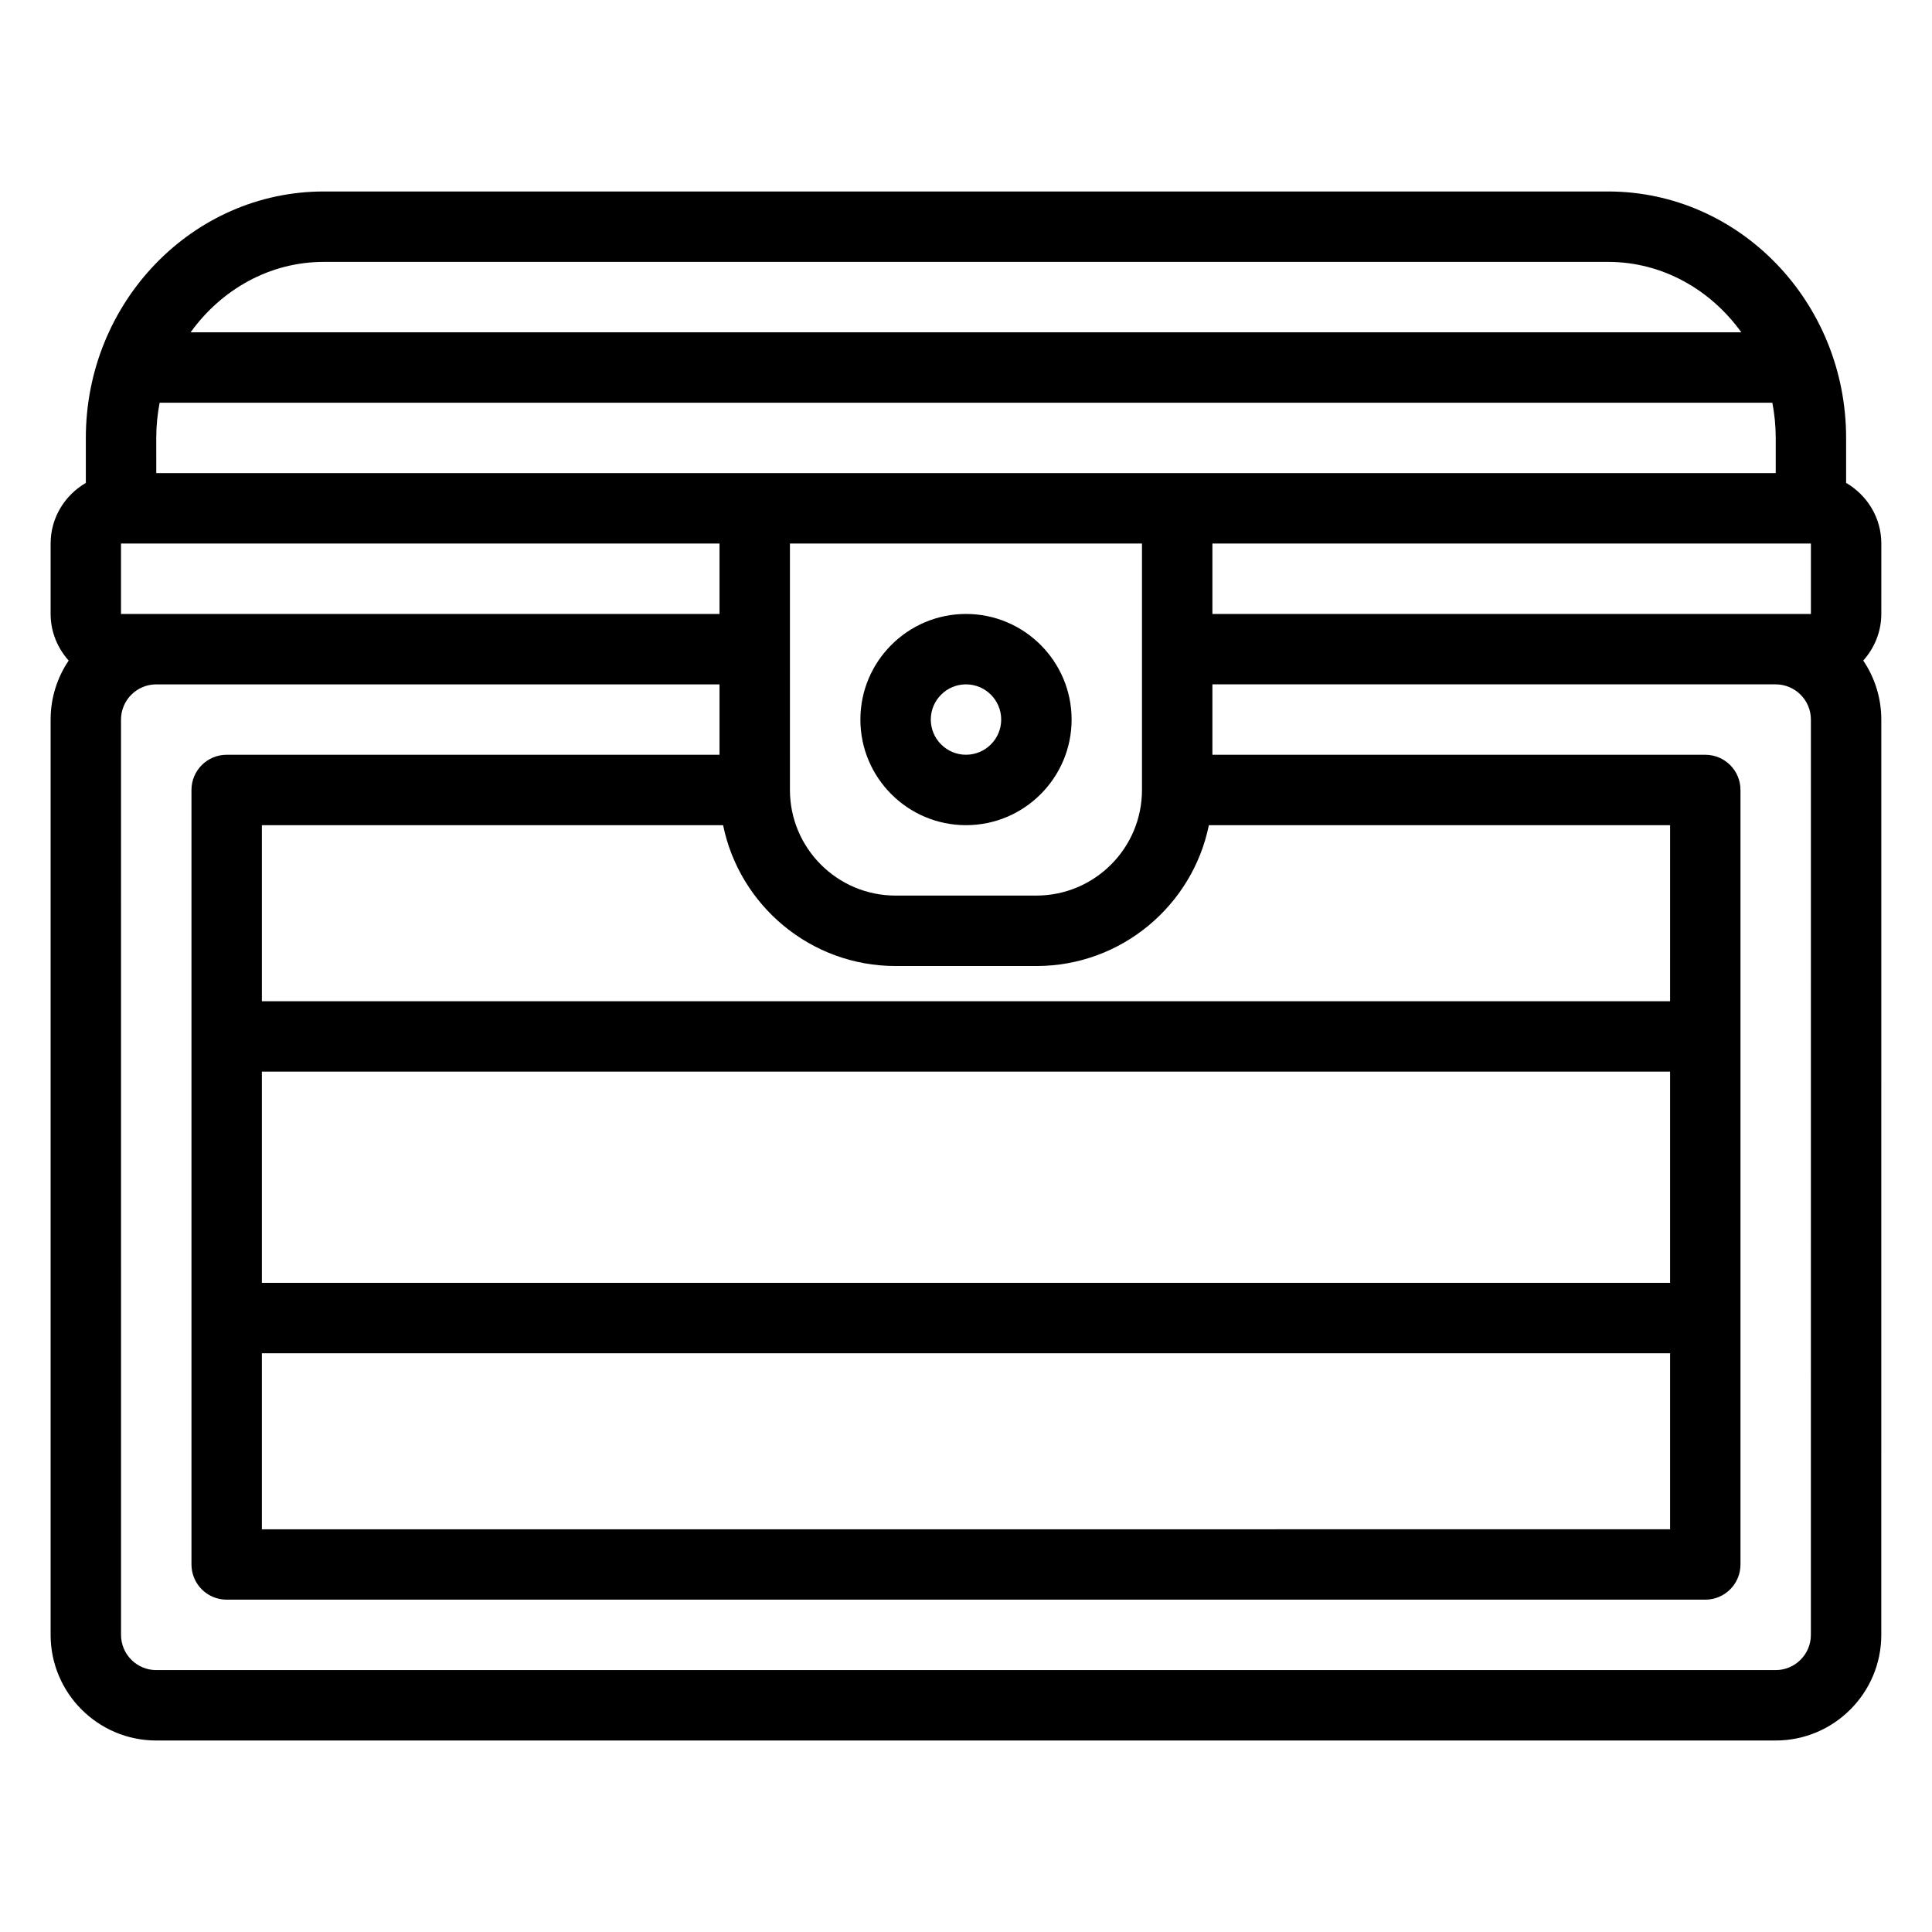 <?xml version="1.0" encoding="UTF-8"?>
<!-- Uploaded to: SVG Repo, www.svgrepo.com, Generator: SVG Repo Mixer Tools -->
<svg fill="#000000" width="800px" height="800px" version="1.1" viewBox="144 144 512 512" xmlns="http://www.w3.org/2000/svg">
 <g>
  <path d="m400 362.68c15.434 0 27.988-12.555 27.988-27.988s-12.555-27.988-27.988-27.988-27.988 12.555-27.988 27.988c-0.004 15.434 12.551 27.988 27.988 27.988zm0-37.32c5.144 0 9.328 4.188 9.328 9.328 0 5.144-4.188 9.328-9.328 9.328-5.144 0-9.328-4.188-9.328-9.328-0.004-5.141 4.184-9.328 9.328-9.328z"/>
  <path d="m642.57 288.04c0-6.879-3.781-12.828-9.328-16.066l-0.004-11.922c0-36.012-28.289-65.309-63.066-65.309h-340.36c-34.777 0-63.066 29.297-63.066 65.309v11.926c-5.551 3.234-9.332 9.188-9.332 16.062v18.66c0 4.758 1.844 9.059 4.785 12.355-3.019 4.469-4.785 9.848-4.785 15.637v242.57c0 15.434 12.555 27.988 27.988 27.988h429.17c15.434 0 27.988-12.555 27.988-27.988l0.004-242.57c0-5.785-1.766-11.168-4.785-15.633 2.941-3.301 4.785-7.602 4.785-12.359zm-55.98 195.93h-373.19v-55.98h373.19zm-373.19 18.66h373.19v46.648l-373.19 0.004zm373.19-93.297h-373.19v-46.648h122.23c4.336 21.266 23.18 37.32 45.707 37.32h37.32c22.527 0 41.371-16.055 45.707-37.32h122.23zm-401.18-149.28c0-3.195 0.312-6.312 0.898-9.328h427.38c0.582 3.016 0.898 6.133 0.898 9.328v9.328l-158.61 0.004h-270.56zm167.93 27.988h93.297v65.309c0 15.434-12.555 27.988-27.988 27.988h-37.32c-15.434 0-27.988-12.555-27.988-27.988zm-177.27 18.66v-18.66h158.61v18.66zm289.23-18.66h158.61v18.66h-158.61zm-235.49-74.637h340.36c14.449 0 27.184 7.398 35.301 18.66h-410.96c8.117-11.262 20.852-18.66 35.301-18.66zm394.09 363.86c0 5.144-4.188 9.328-9.328 9.328h-429.17c-5.144 0-9.328-4.188-9.328-9.328l-0.004-242.57c0-5.144 4.188-9.328 9.328-9.328h149.28v18.66l-130.61-0.004c-5.152 0-9.328 4.176-9.328 9.328v205.25c0 5.152 4.176 9.328 9.328 9.328h391.85c5.152 0 9.328-4.176 9.328-9.328v-205.25c0-5.152-4.176-9.328-9.328-9.328h-130.62v-18.66h149.28c5.144 0 9.328 4.188 9.328 9.328z"/>
 </g>
</svg>